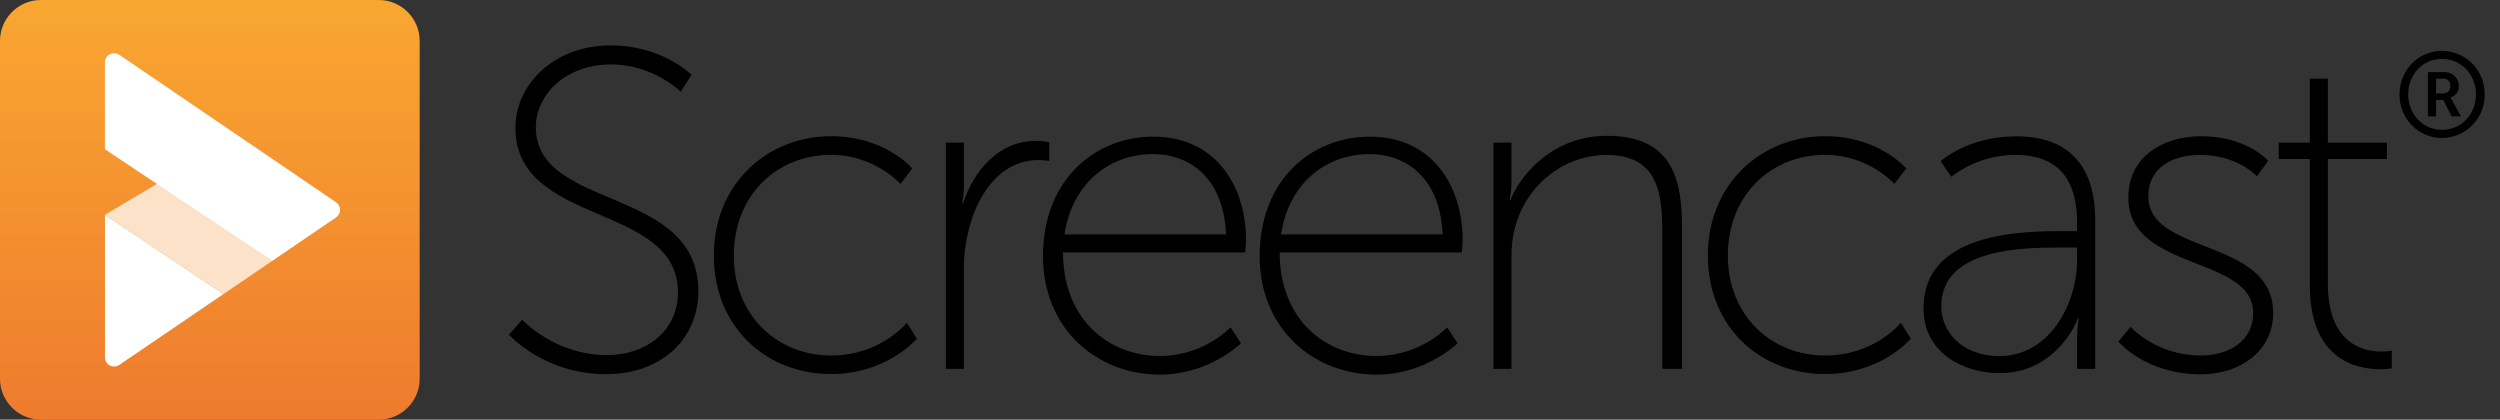 <?xml version="1.0" encoding="UTF-8"?> <svg xmlns="http://www.w3.org/2000/svg" width="1525" height="256" viewBox="0 0 1525 256" fill="none"><rect x="0" y="0" width="1525" height="256" fill="#333333" stroke="none"/><path d="M318.548 195C318.548 195 338.208 216.61 370.338 216.61C394.438 216.61 413.558 201.61 413.558 178.38C413.558 123.26 314.388 138.5 314.388 77.83C314.388 52.07 337.388 27.69 372.558 27.69C404.138 27.69 421.868 45.69 421.868 45.69L415.218 55.94C415.218 55.94 398.598 39.31 372.838 39.31C344.028 39.31 326.838 58.7 326.838 77.53C326.858 128.78 425.998 113 425.998 177.81C425.998 205.81 404.398 228.22 369.768 228.22C331.538 228.22 310.488 204.12 310.488 204.12L318.548 195Z" fill="black"></path><path d="M506.897 83.07C539.897 83.07 556.487 102.74 556.487 102.74L549.287 112.16C538.057 100.878 522.816 94.503 506.897 94.43C474.497 94.43 447.628 118.53 447.628 155.93C447.628 192.77 474.497 216.87 506.897 216.87C537.367 216.87 553.157 196.87 553.157 196.87L559.258 206.57C559.258 206.57 541.257 228.17 506.897 228.17C467.897 228.17 435.438 199.92 435.438 155.88C435.438 111.84 468.397 83.07 506.897 83.07Z" fill="black"></path><path d="M577 87H588V112.85C588.004 116.595 587.632 120.33 586.89 124H587.44C594.44 103 609.97 85.91 631.94 85.91C634.646 85.937 637.344 86.211 640 86.73V98.15C637.882 97.824 635.743 97.643 633.6 97.61C611.91 97.61 598.29 115.61 592.17 135.7C589.328 144.951 587.922 154.583 588 164.26V225H577V87Z" fill="black"></path><path d="M703.569 83.36C741.249 83.36 760.079 113 760.079 146.52C760.079 149.52 759.529 154 759.529 154H648.449C648.449 194.17 675.599 217.16 707.729 217.16C723.742 217.04 739.103 210.796 750.659 199.71L756.999 209.4C756.999 209.4 737.609 228.51 707.689 228.51C668.629 228.51 636.219 200.26 636.219 156.22C636.259 109.4 668.119 83.36 703.569 83.36ZM747.889 143C746.509 109.21 726.289 94 703.299 94C677.809 94 654.299 110.62 649.299 143H747.889Z" fill="black"></path><path d="M835.697 83.36C873.367 83.36 892.207 113 892.207 146.52C892.207 149.52 891.657 154 891.657 154H780.577C780.577 194.17 807.717 217.16 839.857 217.16C855.87 217.04 871.231 210.796 882.787 199.71L889.157 209.4C889.157 209.4 869.767 228.51 839.857 228.51C800.797 228.51 768.387 200.26 768.387 156.22C768.387 109.4 800.247 83.36 835.697 83.36ZM879.997 143C878.617 109.21 858.397 94 835.397 94C809.917 94 786.397 110.62 781.397 143H879.997Z" fill="black"></path><path d="M911 87H922V110.62C922.004 114.441 921.632 118.252 920.89 122H921.45C926.16 109 945.57 82.85 980.24 82.85C1016.24 82.85 1026 104.23 1026 136.99V224.99H1014V141.35C1014 117.25 1011 94.53 980 94.53C954 94.53 931.1 112.81 924.19 138.58C922.596 144.726 921.859 151.063 922 157.41V225H911V87Z" fill="black"></path><path d="M1113.25 83.07C1146.25 83.07 1162.84 102.74 1162.84 102.74L1155.63 112.16C1144.4 100.876 1129.16 94.501 1113.25 94.43C1080.84 94.43 1053.98 118.53 1053.98 155.93C1053.98 192.77 1080.84 216.87 1113.25 216.87C1143.72 216.87 1159.51 196.87 1159.51 196.87L1165.61 206.57C1165.61 206.57 1147.61 228.17 1113.25 228.17C1074.25 228.17 1041.79 199.92 1041.79 155.88C1041.79 111.84 1074.75 83.07 1113.25 83.07Z" fill="black"></path><path d="M1258 141H1267V135.79C1267 105.04 1251.39 94.51 1229.49 94.51C1215.32 94.487 1201.55 99.165 1190.33 107.81L1183.76 98.39C1183.76 98.39 1200.19 83.15 1230.04 83.15C1261.52 83.15 1278.5 100.88 1278.04 135.51V225H1267.04V206.29C1267 202.167 1267.36 198.051 1268.13 194H1267.59C1267.86 194 1255.29 227.6 1219.78 227.6C1197.65 227.6 1173.33 215.31 1173.33 187.99C1173.29 141.55 1233.67 141 1258 141ZM1219.65 217.2C1249.85 217.2 1267.02 185.9 1267.02 158.48V151H1258.16C1234.61 151 1184.16 151 1184.16 187C1184.18 201.69 1196.09 217.2 1219.63 217.2H1219.65Z" fill="black"></path><path d="M1299.67 199.42C1299.67 199.42 1315.18 216.87 1342.6 216.87C1359.5 216.87 1374.46 208 1374.46 190.87C1374.46 155.69 1298.28 165.66 1298.28 120.51C1298.28 95.86 1319.06 83.11 1342.6 83.11C1370.86 83.11 1383.6 98.11 1383.6 98.11L1376.68 107.53C1376.68 107.53 1365.32 94.53 1341.77 94.53C1325.98 94.53 1310.47 101.73 1310.47 119.74C1310.47 155.74 1386.65 144.95 1386.65 190.93C1386.65 213.09 1367.81 228.32 1342.33 228.32C1308.81 228.32 1292.19 208.38 1292.19 208.38L1299.67 199.42Z" fill="black"></path><path d="M1409 97H1390V87H1409V48H1420V87H1456V97H1420V173.18C1420 209.74 1441.7 214.45 1452.68 214.45C1454.8 214.477 1456.92 214.289 1459 213.89V224.7C1456.76 225.087 1454.49 225.272 1452.21 225.25C1438.08 225.25 1409 219.99 1409 174.01V97Z" fill="black"></path><path d="M1489.58 31C1493.04 31.018 1496.47 31.722 1499.66 33.072C1502.85 34.422 1505.74 36.39 1508.16 38.863C1510.59 41.337 1512.5 44.266 1513.79 47.482C1515.07 50.698 1515.71 54.137 1515.66 57.6C1515.71 61.063 1515.07 64.502 1513.79 67.718C1512.5 70.934 1510.59 73.864 1508.16 76.337C1505.74 78.81 1502.85 80.778 1499.66 82.128C1496.47 83.478 1493.04 84.182 1489.58 84.2C1475.22 84.2 1463.7 72.39 1463.7 57.6C1463.7 42.81 1475.22 31 1489.58 31ZM1489.58 79.24C1501.31 79.24 1510.34 69.77 1510.34 57.6C1510.34 45.43 1501.34 35.95 1489.58 35.95C1477.82 35.95 1469 45.38 1469 57.55C1469 69.72 1478 79.19 1489.58 79.19V79.24ZM1481 44H1491.36C1492.52 43.987 1493.68 44.214 1494.75 44.667C1495.83 45.121 1496.8 45.791 1497.6 46.635C1498.4 47.48 1499.02 48.481 1499.42 49.576C1499.82 50.671 1499.99 51.837 1499.92 53C1499.85 54.442 1499.35 55.829 1498.47 56.974C1497.59 58.118 1496.38 58.965 1495 59.4V60C1495.37 60.441 1495.68 60.925 1495.94 61.44L1501.17 70.96H1495.51L1490.43 60.96H1486V71H1481V44ZM1490.32 57C1492.98 57 1494.71 55.27 1494.71 52.39C1494.77 51.798 1494.7 51.201 1494.5 50.64C1494.3 50.08 1493.98 49.571 1493.56 49.15C1493.14 48.73 1492.63 48.408 1492.07 48.209C1491.51 48.01 1490.91 47.939 1490.32 48H1486V57H1490.32Z" fill="black"></path><g clip-path="url(#clip0_856_822)"><path d="M231 0H25C11.193 0 0 11.193 0 25V231C0 244.807 11.193 256 25 256H231C244.807 256 256 244.807 256 231V25C256 11.193 244.807 0 231 0Z" fill="url(#paint0_linear_856_822)"></path><path d="M136.37 179.35L64.37 131.24C64.335 131.219 64.296 131.207 64.255 131.206C64.215 131.205 64.175 131.215 64.14 131.234C64.104 131.253 64.075 131.281 64.053 131.316C64.032 131.35 64.021 131.39 64.019 131.43V218C64.02 219.014 64.297 220.009 64.821 220.878C65.344 221.747 66.095 222.456 66.992 222.93C67.888 223.404 68.897 223.625 69.91 223.569C70.923 223.512 71.901 223.181 72.74 222.61L136.39 179.31L136.37 179.35Z" fill="white"></path><path d="M96 112L64 131.01L136.37 179.35L166.05 159.15L96 112Z" fill="#FCE2C9"></path><path d="M205 123.38L72.69 33.38C71.851 32.817 70.875 32.492 69.866 32.44C68.857 32.389 67.853 32.612 66.961 33.086C66.068 33.56 65.322 34.268 64.8 35.133C64.279 35.999 64.002 36.99 64 38V90.9C64.001 90.936 64.01 90.971 64.028 91.003C64.045 91.034 64.07 91.061 64.1 91.08L165.92 159.08C165.956 159.107 166 159.121 166.045 159.121C166.09 159.121 166.134 159.107 166.17 159.08L205 132.62C205.751 132.106 206.365 131.416 206.789 130.611C207.213 129.806 207.435 128.91 207.435 128C207.435 127.09 207.213 126.194 206.789 125.389C206.365 124.584 205.751 123.894 205 123.38V123.38Z" fill="white"></path></g><defs><linearGradient id="paint0_linear_856_822" x1="128" y1="0" x2="128" y2="256" gradientUnits="userSpaceOnUse"><stop stop-color="#F9A731"></stop><stop offset="1" stop-color="#EE7B2E"></stop></linearGradient><clipPath id="clip0_856_822"><rect width="256" height="256" fill="white"></rect></clipPath></defs></svg> 